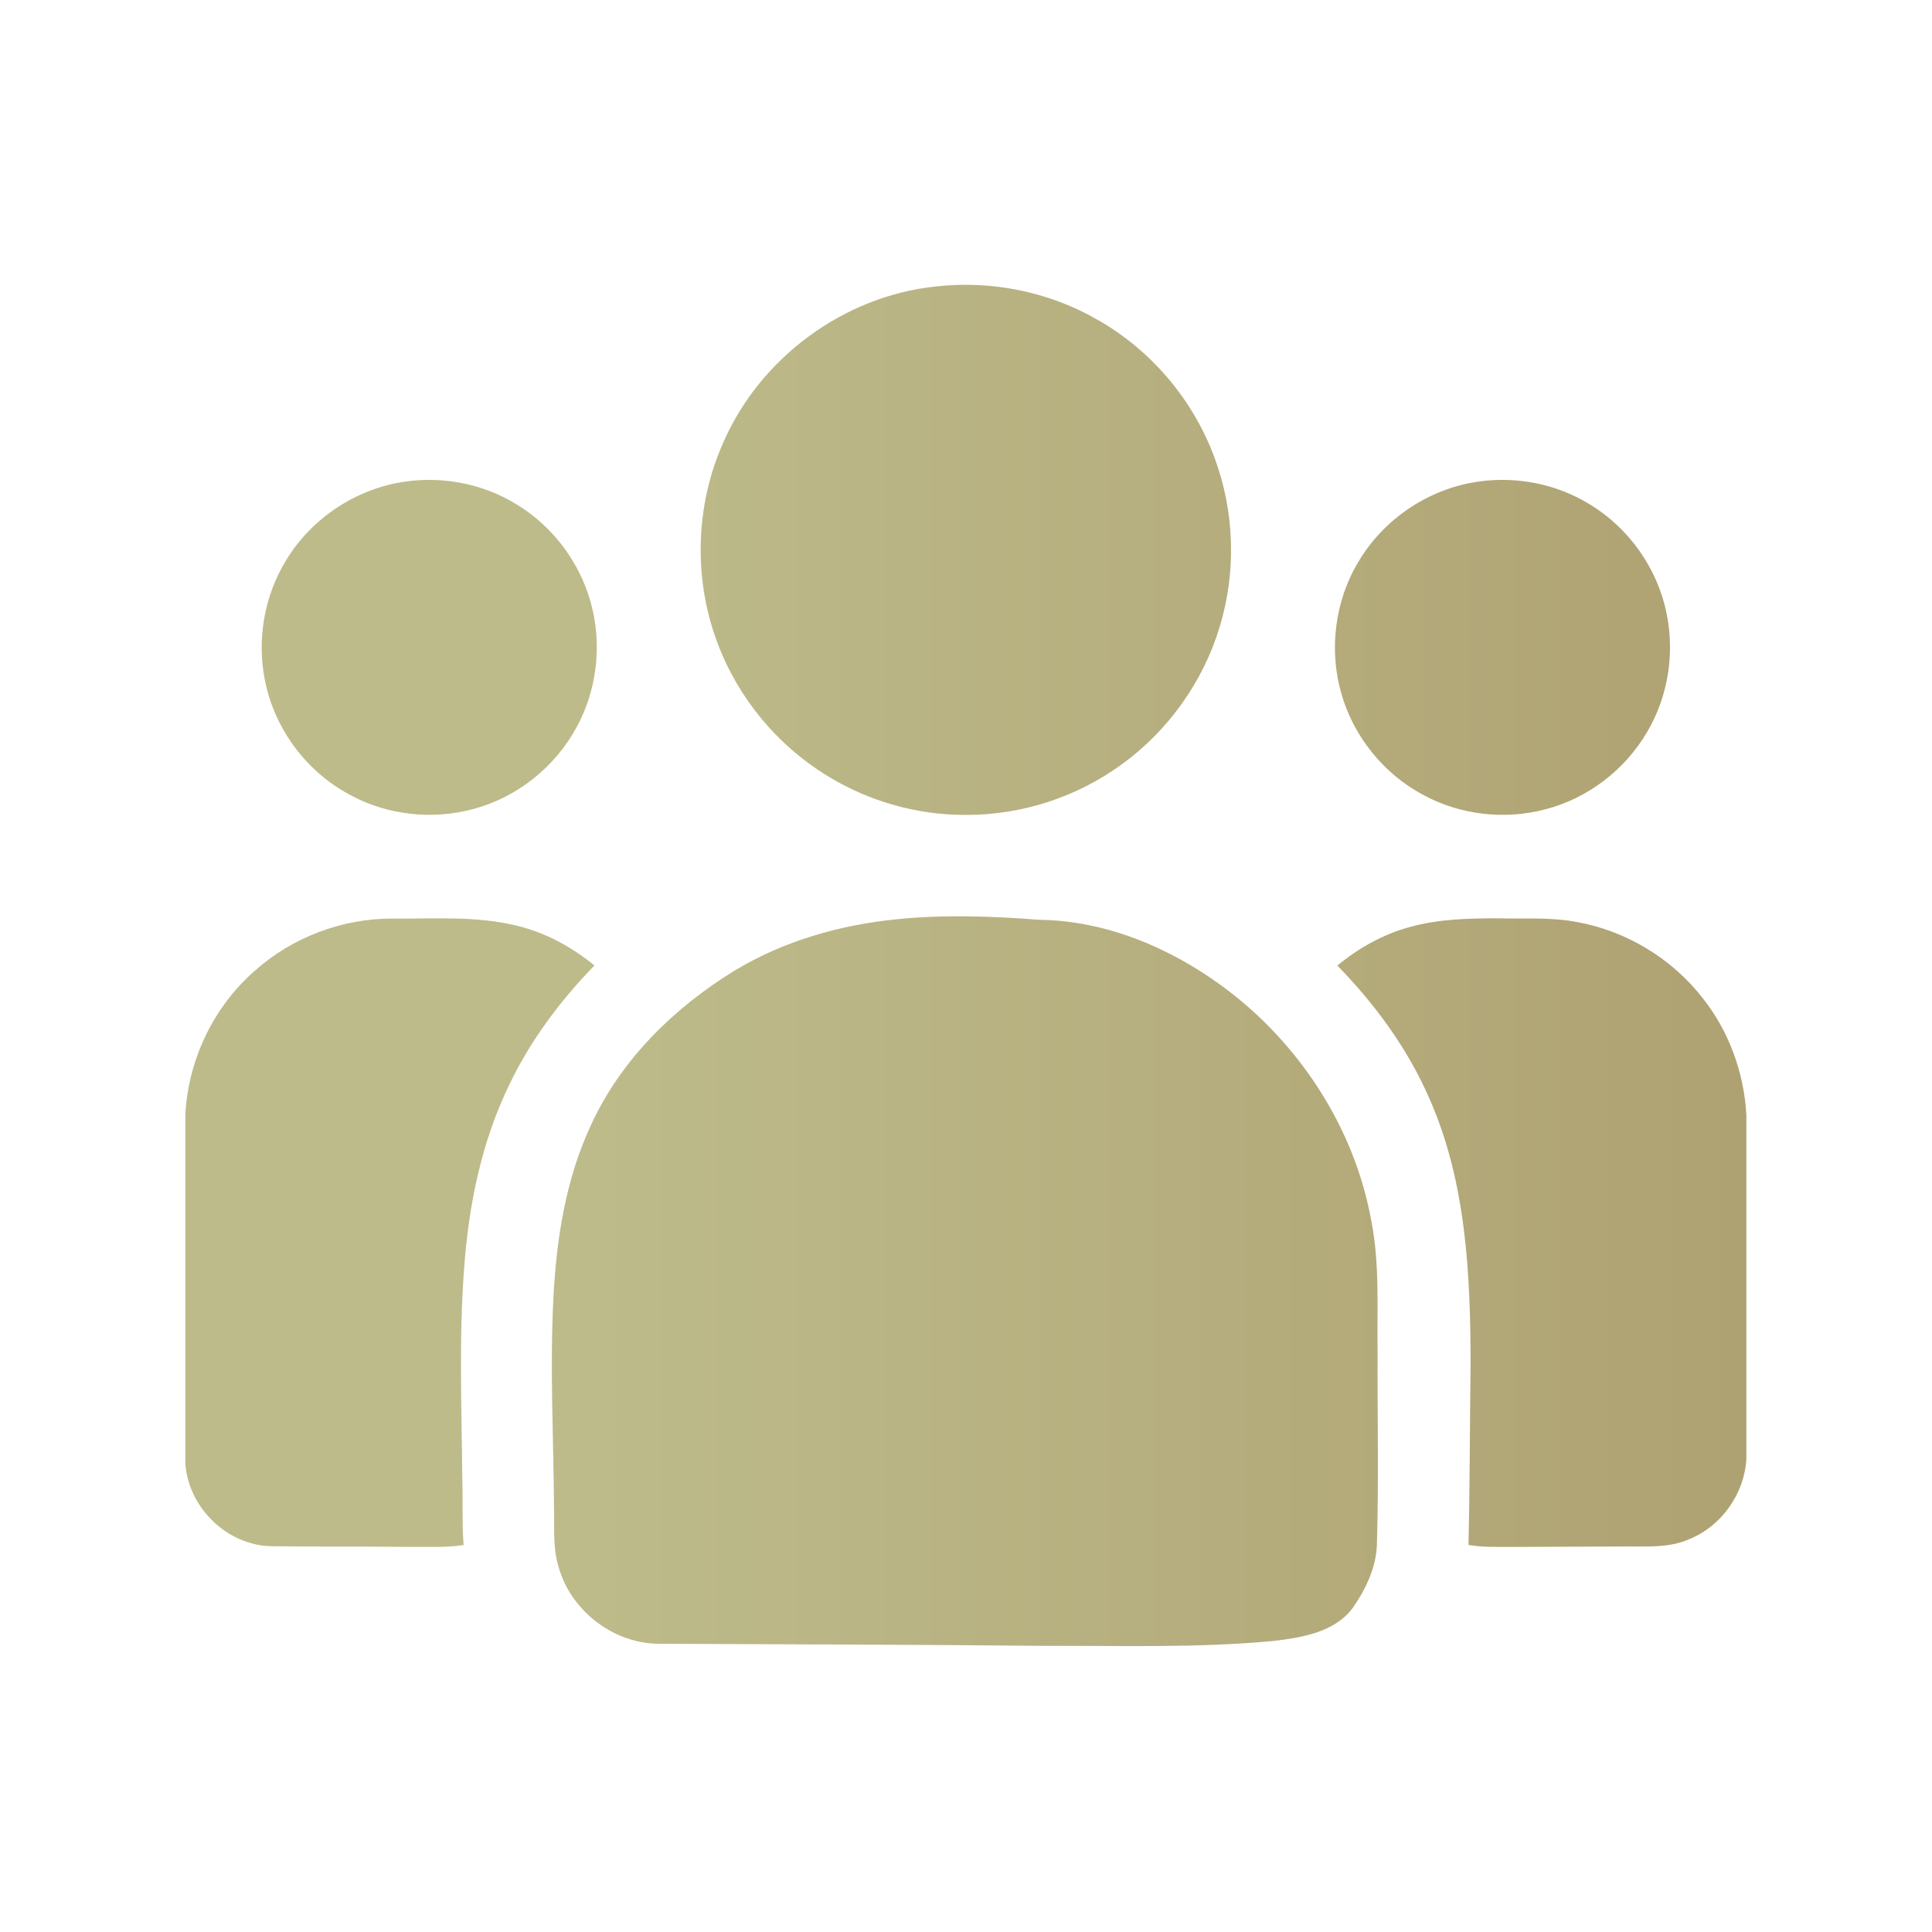 <?xml version="1.0" encoding="UTF-8" standalone="no"?>
<!DOCTYPE svg PUBLIC "-//W3C//DTD SVG 1.1//EN" "http://www.w3.org/Graphics/SVG/1.1/DTD/svg11.dtd">
<svg width="100%" height="100%" viewBox="0 0 1811 1811" version="1.1" xmlns="http://www.w3.org/2000/svg" xmlns:xlink="http://www.w3.org/1999/xlink" xml:space="preserve" xmlns:serif="http://www.serif.com/" style="fill-rule:evenodd;clip-rule:evenodd;stroke-linejoin:round;stroke-miterlimit:2;">
    <g transform="matrix(1,0,0,1,-7362.06,-5502.04)">
        <g id="Artboard1" transform="matrix(0.73,0,0,0.516,7362.06,5502.04)">
            <rect x="0" y="0" width="2480.32" height="3507.87" style="fill:none;"/>
            <g transform="matrix(3.915,0,0,5.536,238.003,336.615)">
                <path d="M246.15,33.2C264.31,31.12 283.1,34.91 298.97,44C316.65,53.96 330.57,70.36 337.56,89.41C344.11,106.97 344.74,126.67 339.33,144.61C333.94,162.77 322.37,179 307.02,190.09C292.33,200.81 274.17,206.67 255.99,206.61C239.97,206.66 223.99,202.12 210.39,193.68C194.15,183.72 181.34,168.27 174.63,150.44C166.57,129.32 167.2,105.04 176.44,84.4C188.5,56.63 215.99,36.31 246.15,33.2ZM72.25,97.21C84.66,95.45 97.68,98 108.39,104.55C121.1,112.15 130.46,125.11 133.63,139.58C136.49,152.31 134.68,166.05 128.47,177.55C121.4,190.85 108.65,201.04 94.03,204.77C80.72,208.3 66.09,206.63 54,200.03C39.89,192.56 29.42,178.61 26.21,162.97C23.34,149.44 25.78,134.84 33.04,123.06C41.4,109.18 56.2,99.42 72.25,97.21ZM424.22,97.21C436.66,95.44 449.71,98.01 460.45,104.59C473.35,112.32 482.78,125.59 485.79,140.34C488.57,153.54 486.32,167.74 479.46,179.36C472.22,191.8 459.94,201.23 445.98,204.79C432.67,208.3 418.04,206.62 405.96,200.01C393.11,193.18 383.25,181 379.23,167.03C374.92,152.4 377.04,135.99 385.07,123.01C393.43,109.17 408.19,99.43 424.22,97.21ZM233.58,240.82C248.98,239.26 264.5,239.83 279.91,241.01C301.72,241.27 322.71,250.03 340.11,262.81C365.23,281.26 383.51,309.2 389.02,340.01C391.77,354.17 390.83,368.66 391.04,383C390.95,403.68 391.44,424.37 390.84,445.05C390.86,453.05 387.27,460.57 382.77,466.99C376.76,474.85 366.28,476.53 357.08,477.65C331.78,480.05 306.33,479.18 280.95,479.27C239.11,478.86 197.26,478.79 155.41,478.59C140.53,478.58 126.6,467.9 122.49,453.65C120.47,447.29 121.09,440.55 120.92,433.99C120.77,411.01 119.52,388.03 120.72,365.06C121.7,345.63 124.8,325.93 133.13,308.18C142.89,286.98 160.17,269.99 179.86,257.87C196.08,247.99 214.76,242.66 233.58,240.82ZM22.74,257.78C35.06,246.76 51.5,240.55 68.03,240.62C81.67,240.74 95.56,239.66 108.93,243.01C118.23,245.28 126.8,249.97 134.18,256.01C122.94,267.56 113.15,280.65 106.2,295.24C97.17,313.84 92.98,334.42 91.47,354.94C89.69,377.9 90.62,400.94 90.83,423.94C91.05,431.35 90.72,438.78 91.25,446.19C85.54,447.1 79.73,446.71 73.98,446.801C58.65,446.64 43.31,446.79 27.98,446.57C13.56,446.19 0.95,433.8 0,419.45L0,304.92C0.929,287 9.21,269.6 22.74,257.78ZM401.55,243.41C411.09,240.73 421.09,240.52 430.94,240.55C439.42,240.75 447.98,240.13 456.36,241.74C472.5,244.63 487.42,253.63 497.52,266.53C506.25,277.45 511.23,291.16 512,305.09L512,418.02C511.31,429.36 503.87,439.96 493.32,444.24C486.61,447.25 479.12,446.6 471.97,446.67C459.65,446.7 447.32,446.74 435,446.81C430.28,446.75 425.52,447 420.85,446.14C421.31,426.44 421.28,406.74 421.54,387.05C421.5,357.62 420.17,327.2 408.11,299.87C401.01,283.45 390.3,268.81 377.85,256.05C384.78,250.291 392.83,245.79 401.55,243.41Z" style="fill:url(#_Linear1);fill-rule:nonzero;"/>
            </g>
        </g>
    </g>
    <defs>
        <linearGradient id="_Linear1" x1="0" y1="0" x2="1" y2="0" gradientUnits="userSpaceOnUse" gradientTransform="matrix(701.459,0,0,865.552,132.274,818.378)"><stop offset="0" style="stop-color:rgb(189,187,138);stop-opacity:1"/><stop offset="1" style="stop-color:rgb(163,140,94);stop-opacity:1"/></linearGradient>
    </defs>
</svg>
